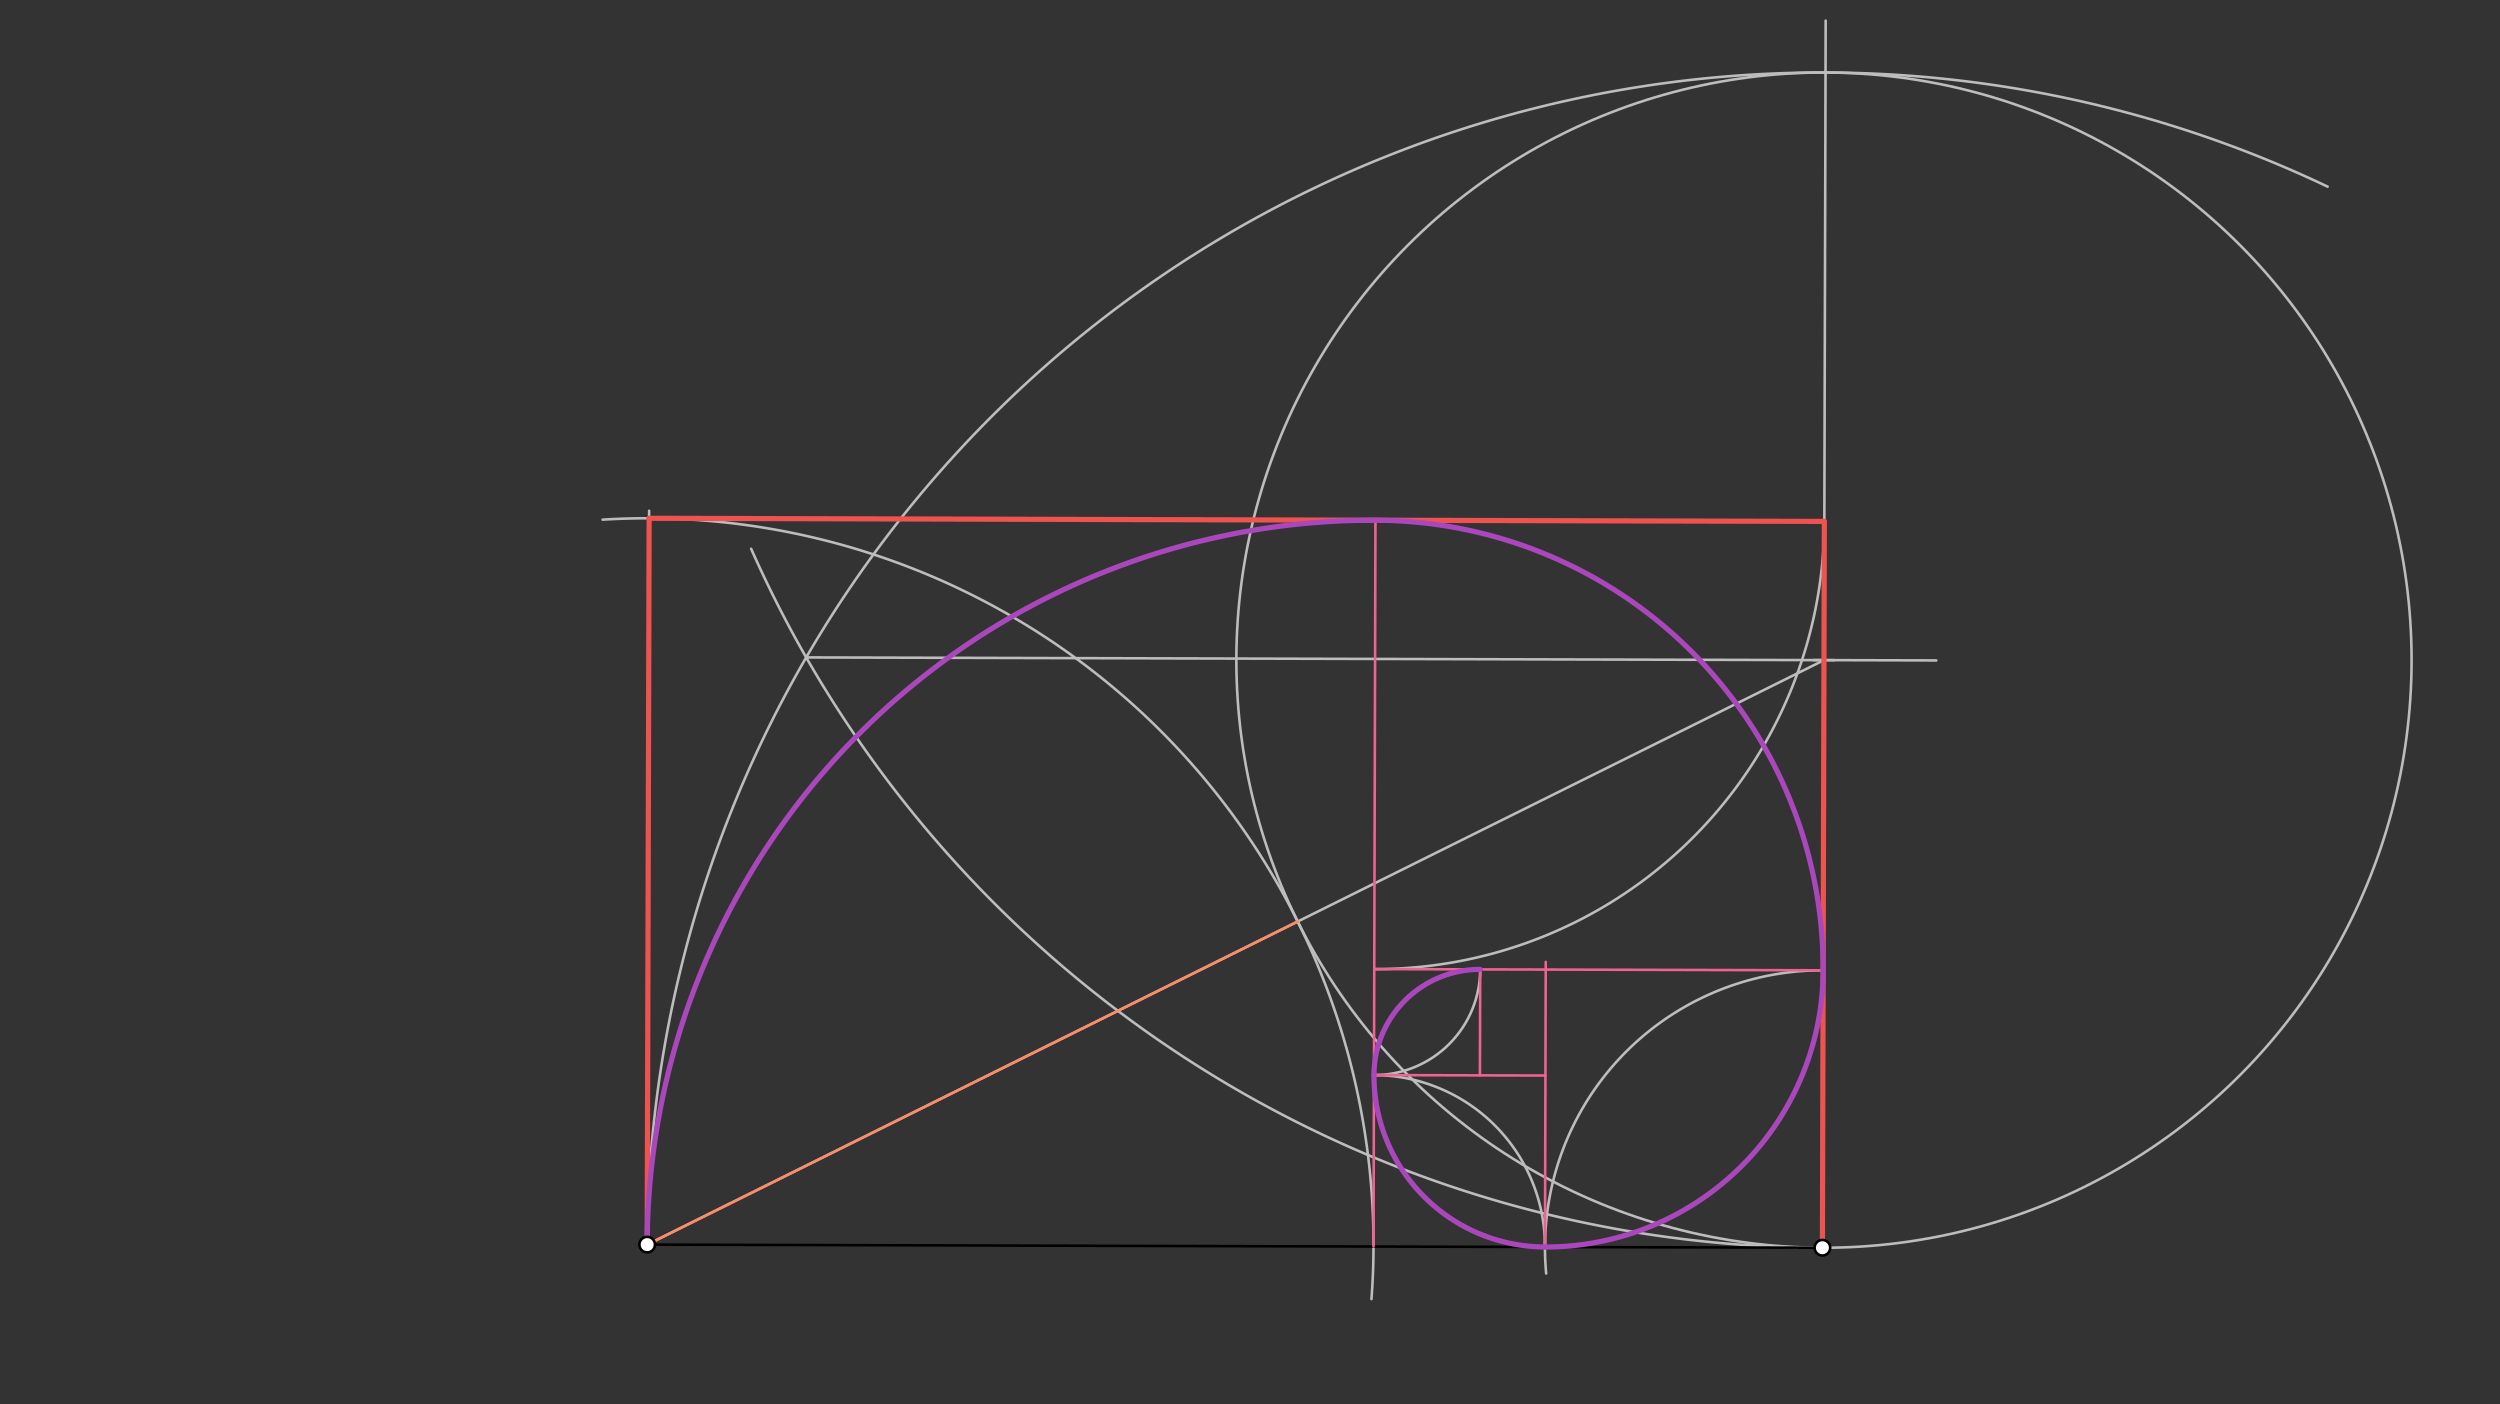 <svg xmlns="http://www.w3.org/2000/svg" class="svg--816" height="100%" preserveAspectRatio="xMidYMid meet" viewBox="0 0 963.78 541.417" width="100%"><rect x="0" y="0" width="963.78" height="541.417" fill="#333333" stroke="none"/><defs><marker id="marker-arrow" markerHeight="16" markerUnits="userSpaceOnUse" markerWidth="24" orient="auto-start-reverse" refX="24" refY="4" viewBox="0 0 24 8"><path d="M 0 0 L 24 4 L 0 8 z" stroke="inherit"></path></marker></defs><g class="aux-layer--949"><g class="element--733"><path d="M 249.5 479.813 A 453.062 453.062 0 0 1 897.326 71.955" fill="none" stroke="#BDBDBD" stroke-dasharray="none" stroke-linecap="round" stroke-width="1"></path></g><g class="element--733"><line stroke="#BDBDBD" stroke-dasharray="none" stroke-linecap="round" stroke-width="1" x1="702.561" x2="703.819" y1="481.017" y2="7.954"></line></g><g class="element--733"><path d="M 702.561 481.017 A 453.062 453.062 0 0 1 289.578 211.571" fill="none" stroke="#BDBDBD" stroke-dasharray="none" stroke-linecap="round" stroke-width="1"></path></g><g class="element--733"><line stroke="#BDBDBD" stroke-dasharray="none" stroke-linecap="round" stroke-width="1" x1="310.801" x2="746.461" y1="253.444" y2="254.602"></line></g><g class="element--733"><g class="center--a87"><line x1="699.163" y1="254.487" x2="707.163" y2="254.487" stroke="#BDBDBD" stroke-width="1" stroke-linecap="round"></line><line x1="703.163" y1="250.487" x2="703.163" y2="258.487" stroke="#BDBDBD" stroke-width="1" stroke-linecap="round"></line><circle class="hit--87b" cx="703.163" cy="254.487" r="4" stroke="none" fill="transparent"></circle></g><circle cx="703.163" cy="254.487" fill="none" r="226.531" stroke="#BDBDBD" stroke-dasharray="none" stroke-width="1"></circle></g><g class="element--733"><line stroke="#BDBDBD" stroke-dasharray="none" stroke-linecap="round" stroke-width="1" x1="249.5" x2="703.163" y1="479.812" y2="254.487"></line></g><g class="element--733"><line stroke="#BDBDBD" stroke-dasharray="none" stroke-linecap="round" stroke-width="1" x1="249.5" x2="250.252" y1="479.812" y2="196.91"></line></g><g class="element--733"><path d="M 500.279 355.256 A 280.008 280.008 0 0 0 232.319 200.332" fill="none" stroke="#BDBDBD" stroke-dasharray="none" stroke-linecap="round" stroke-width="1"></path></g><g class="element--733"><path d="M 500.279 355.256 A 280.008 280.008 0 0 1 528.72 500.806" fill="none" stroke="#BDBDBD" stroke-dasharray="none" stroke-linecap="round" stroke-width="1"></path></g><g class="element--733"><path d="M 703.305 201.011 A 173.054 173.054 0 0 1 529.791 373.604" fill="none" stroke="#BDBDBD" stroke-dasharray="none" stroke-linecap="round" stroke-width="1"></path></g><g class="element--733"><path d="M 702.845 374.064 A 106.953 106.953 0 0 0 596.069 490.946" fill="none" stroke="#BDBDBD" stroke-dasharray="none" stroke-linecap="round" stroke-width="1"></path></g><g class="element--733"><path d="M 595.608 480.733 A 66.101 66.101 0 0 0 529.683 414.457" fill="none" stroke="#BDBDBD" stroke-dasharray="none" stroke-linecap="round" stroke-width="1"></path></g><g class="element--733"><path d="M 529.68 414.457 A 40.853 40.853 0 0 0 570.64 373.713" fill="none" stroke="#BDBDBD" stroke-dasharray="none" stroke-linecap="round" stroke-width="1"></path></g></g><g class="main-layer--75a"><g class="element--733"><line stroke="#000000" stroke-dasharray="none" stroke-linecap="round" stroke-width="1" x1="249.5" x2="702.561" y1="479.812" y2="481.017"></line></g><g class="element--733"><line stroke="#FF8A65" stroke-dasharray="none" stroke-linecap="round" stroke-width="1" x1="500.279" x2="249.5" y1="355.256" y2="479.812"></line></g><g class="element--733"><line stroke="#EF5350" stroke-dasharray="none" stroke-linecap="round" stroke-width="2" x1="249.5" x2="250.245" y1="479.812" y2="199.806"></line></g><g class="element--733"><line stroke="#EF5350" stroke-dasharray="none" stroke-linecap="round" stroke-width="2" x1="250.245" x2="703.305" y1="199.806" y2="201.011"></line></g><g class="element--733"><line stroke="#EF5350" stroke-dasharray="none" stroke-linecap="round" stroke-width="2" x1="703.305" x2="702.561" y1="201.011" y2="481.017"></line></g><g class="element--733"><line stroke="#F06292" stroke-dasharray="none" stroke-linecap="round" stroke-width="1" x1="529.507" x2="530.252" y1="480.557" y2="200.55"></line></g><g class="element--733"><line stroke="#F06292" stroke-dasharray="none" stroke-linecap="round" stroke-width="1" x1="529.791" x2="702.845" y1="373.604" y2="374.064"></line></g><g class="element--733"><line stroke="#F06292" stroke-dasharray="none" stroke-linecap="round" stroke-width="1" x1="595.608" x2="595.9" y1="480.733" y2="370.816"></line></g><g class="element--733"><line stroke="#F06292" stroke-dasharray="none" stroke-linecap="round" stroke-width="1" x1="529.683" x2="595.783" y1="414.457" y2="414.632"></line></g><g class="element--733"><line stroke="#F06292" stroke-dasharray="none" stroke-linecap="round" stroke-width="1" x1="570.64" x2="570.531" y1="373.713" y2="414.565"></line></g><g class="element--733"><path d="M 249.5 479.812 A 280.008 280.008 0 0 1 530.252 200.55" fill="none" stroke="#AB47BC" stroke-dasharray="none" stroke-linecap="round" stroke-width="2"></path></g><g class="element--733"><path d="M 530.252 200.55 A 173.054 173.054 0 0 1 702.841 374.064" fill="none" stroke="#AB47BC" stroke-dasharray="none" stroke-linecap="round" stroke-width="2"></path></g><g class="element--733"><path d="M 702.845 374.064 A 106.953 106.953 0 0 1 595.608 480.733" fill="none" stroke="#AB47BC" stroke-dasharray="none" stroke-linecap="round" stroke-width="2"></path></g><g class="element--733"><path d="M 595.608 480.733 A 66.101 66.101 0 0 1 529.683 414.457" fill="none" stroke="#AB47BC" stroke-dasharray="none" stroke-linecap="round" stroke-width="2"></path></g><g class="element--733"><path d="M 529.683 414.457 A 40.849 40.849 0 0 1 570.64 373.717" fill="none" stroke="#AB47BC" stroke-dasharray="none" stroke-linecap="round" stroke-width="2"></path></g><g class="element--733"><circle cx="249.5" cy="479.812" r="3" stroke="#000000" stroke-width="1" fill="#ffffff"></circle>}</g><g class="element--733"><circle cx="702.561" cy="481.017" r="3" stroke="#000000" stroke-width="1" fill="#ffffff"></circle>}</g></g><g class="snaps-layer--ac6"></g><g class="temp-layer--52d"></g></svg>